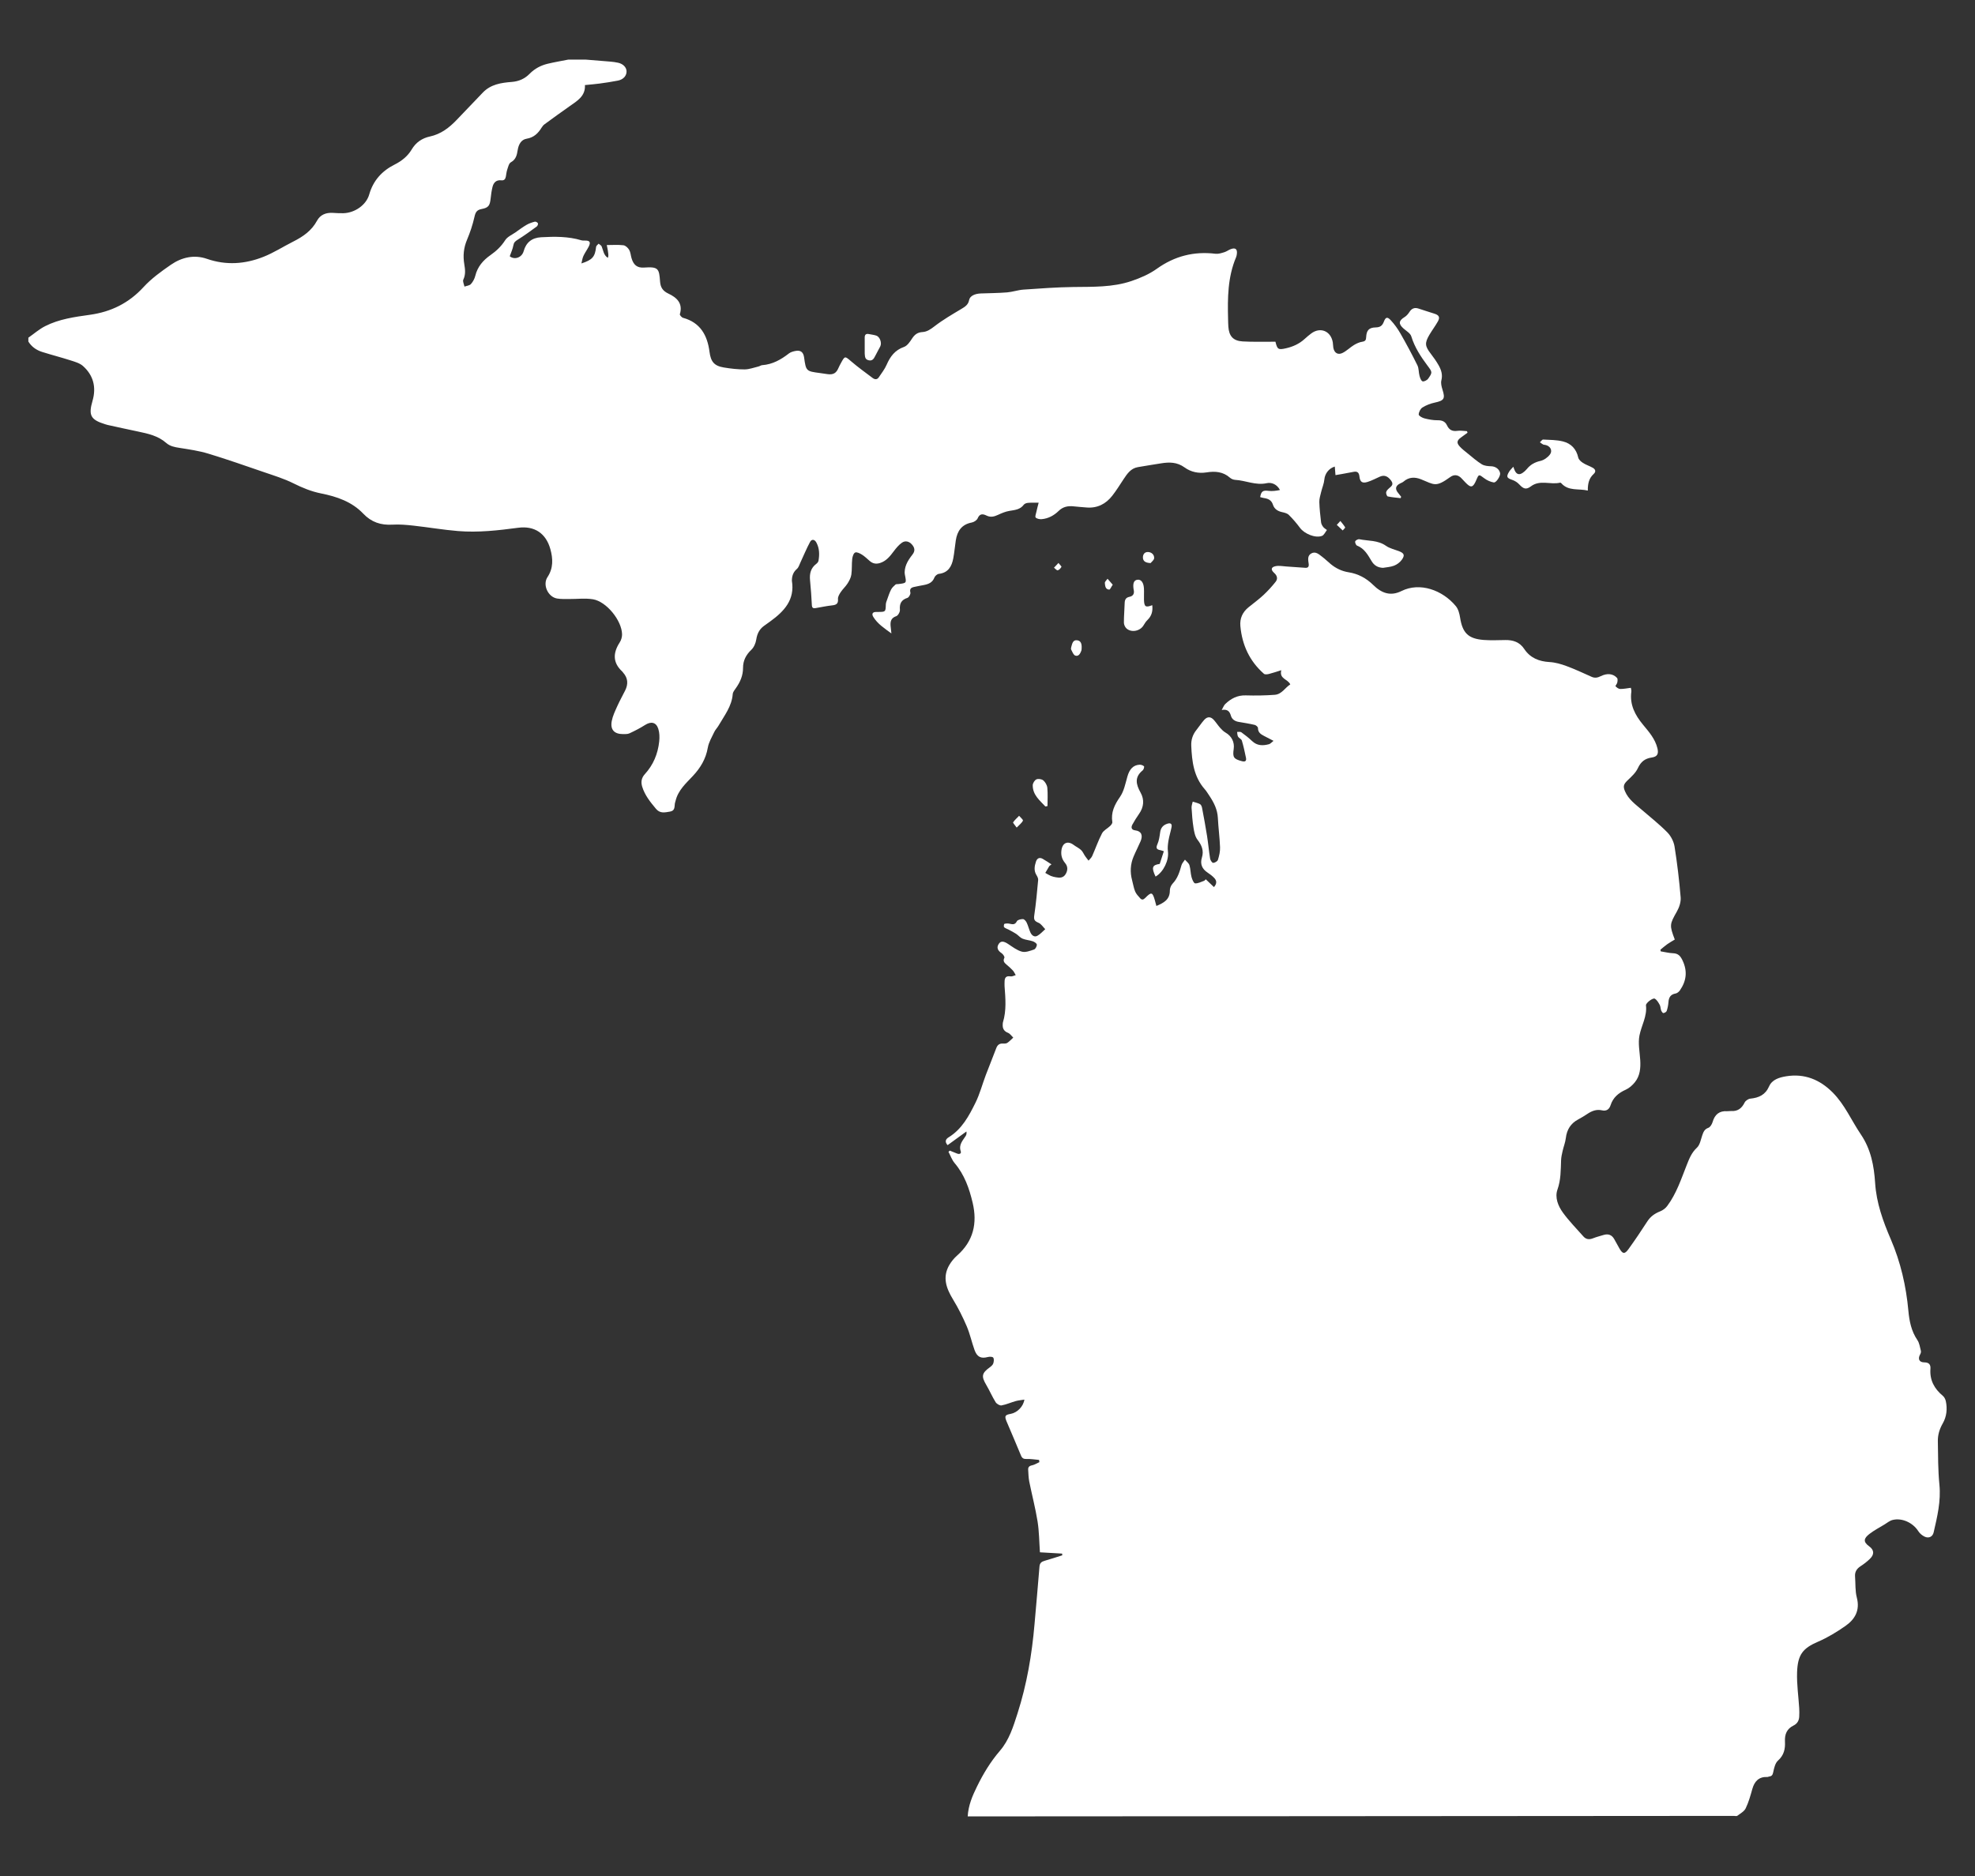 <svg xmlns="http://www.w3.org/2000/svg" id="_1" data-name=" 1" viewBox="0 0 2000 1900"><rect x="0" y="0" width="2000" height="1900" fill="#333333" stroke="none"/><path d="M593.052,60.362c8.363.674,16.73,1.311,25.088,2.045,2.573.226,5.155.568,7.677,1.116,5.114,1.11,8.506,4.565,8.659,8.559.174,4.527-3.143,8.443-8.698,9.548-6.173,1.229-12.416,2.139-18.656,2.994-4.771.654-9.583,1.006-14.783,1.534.622,11.18-7.749,15.981-15.46,21.377-8.579,6.003-17.041,12.176-25.493,18.358-1.143.836-2.11,2.044-2.859,3.263-3.582,5.823-7.847,10.117-15.25,11.341-5.597.925-8.142,5.924-9.029,11.444-.797,4.962-1.703,9.547-6.93,12.431-2.015,1.112-2.77,4.836-3.686,7.512-.775,2.267-.925,4.743-1.404,7.116-.512,2.535-1.756,3.973-4.69,3.624-4.899-.582-7.67,2.238-8.76,6.581-.977,3.896-1.505,7.928-1.941,11.931-.767,7.033-2.146,9.259-9.105,10.552-4.811.894-6.192,3.197-7.218,7.785-1.784,7.984-4.417,15.874-7.597,23.423-3.406,8.086-4.185,16.169-2.755,24.641.893,5.291,1.513,10.406-.963,15.666-.838,1.78.692,4.674,1.14,7.059,2.232-.811,5.129-1.02,6.538-2.576,2.079-2.296,3.709-5.4,4.455-8.425,2.273-9.219,7.925-15.679,15.441-20.955,5.84-4.1,10.871-8.839,14.827-15.06,2.228-3.504,6.934-5.454,10.577-8.03,3.656-2.585,7.254-5.292,11.117-7.535,2.546-1.478,5.459-2.44,8.324-3.184.894-.232,2.708.757,3.107,1.637.353.777-.34,2.645-1.151,3.236-6.371,4.641-12.733,9.332-19.429,13.472-2.433,1.504-3.79,2.729-4.297,5.68-.622,3.619-2.278,7.061-3.637,11.016,4.609,3.84,12.207,1.587,14.097-5.204q3.693-13.266,17.641-14.057c13.769-.78,27.484-.922,40.892,3.119,1.048.316,2.233.278,3.349.245,5.141-.152,6.301,1.623,3.861,6.334-1.632,3.151-3.768,6.053-5.259,9.262-1.004,2.161-1.278,4.662-2.019,7.56,11.224-3.595,13.789-6.774,14.878-16.803.123-1.138,1.644-2.124,2.517-3.181,1.061.9,2.616,1.593,3.093,2.736,1.682,4.036,1.93,8.821,6.202,11.533,1.025-1.344.732-4.608-.982-12.906,5.686,0,11.332-.434,16.85.219,2.136.253,4.598,2.604,5.799,4.652,1.416,2.414,1.561,5.553,2.37,8.345,1.992,6.871,5.674,10.074,12.658,9.584,14.621-1.025,15.314,1.077,16.255,14.17.426,5.924,2.774,9.546,8.395,12.183,8.474,3.976,14.963,9.795,11.656,20.881-.259.869,1.845,3.295,3.214,3.667,17.574,4.788,24.648,17.785,26.8,34.36,1.282,9.874,4.537,14.292,14.424,15.932,6.992,1.16,14.131,2.007,21.197,1.957,4.694-.034,9.385-1.859,14.056-2.969,1.246-.296,2.394-1.236,3.626-1.323,10.459-.741,19.034-5.574,27.089-11.854,1.812-1.413,4.379-2.107,6.709-2.555,5.157-.992,7.948,1.233,8.68,6.465,1.954,13.971,2.071,14.081,15.982,15.914,2.559.337,5.109.736,7.664,1.106,5.843.848,8.977-.96,11.207-6.307.744-1.784,1.704-3.482,2.629-5.185,3.851-7.091,3.928-6.823,10.188-1.456,6.945,5.953,14.399,11.319,21.717,16.827,2.154,1.621,4.574,1.938,6.322-.708,2.732-4.135,5.912-8.105,7.864-12.596,3.64-8.378,8.41-14.896,17.598-18.111,3.323-1.163,6.019-5.175,8.138-8.446,2.599-4.013,5.573-6.344,10.477-6.617,4.754-.265,8.351-2.808,12.248-5.818,8.524-6.584,17.945-12.048,27.223-17.595,3.748-2.241,6.989-4.225,7.879-9.018.747-4.02,5.594-6.44,11.76-6.669,8.877-.33,17.778-.364,26.625-1.079,5.608-.453,11.098-2.435,16.704-2.824,16.743-1.162,33.511-2.41,50.281-2.627,19.912-.258,39.929.415,59.043-6.058,8.92-3.021,17.968-6.904,25.567-12.34,18.086-12.938,37.662-17.936,59.556-15.276,2.857.347,5.987-.694,8.851-1.555,2.286-.688,4.288-2.272,6.543-3.121,4.734-1.782,6.83-.058,6.196,4.939-.141,1.114-.358,2.263-.793,3.289-8.504,20.096-8.64,41.269-8.1,62.531.066,2.588.105,5.179.285,7.76.666,9.568,4.858,14.37,14.443,14.943,9.972.596,20.0.252,30.004.317,1.103.007,2.207.001,3.244.001,1.891,7.77,2.804,8.402,10.56,6.659,7.038-1.582,13.481-4.446,18.895-9.386,2.147-1.958,4.373-3.847,6.694-5.593,9.281-6.983,20.028-2.546,21.937,9.038.289,1.751.211,3.564.522,5.309.953,5.345,4.646,7.702,9.491,5.253,4.117-2.081,7.503-5.56,11.482-7.977,2.59-1.573,5.582-2.899,8.542-3.339,3.104-.462,3.609-2.027,3.735-4.532.351-6.966,2.783-9.781,9.707-9.934,4.403-.097,6.664-1.66,8.217-5.775,1.79-4.742,3.502-5.215,6.929-1.559,3.82,4.075,7.157,8.763,9.934,13.624,6.011,10.521,11.749,21.216,17.113,32.08,1.537,3.113,1.186,7.108,2.122,10.585.564,2.095,1.532,5.05,3.07,5.631,1.415.535,4.575-1.065,5.683-2.631,4.496-6.358,4.252-6.681-.463-12.994-6.876-9.206-13.17-18.652-16.596-29.901-.937-3.076-4.857-5.348-7.624-7.74-5.565-4.812-5.279-8.08.846-11.815,1.963-1.197,3.633-3.181,4.896-5.152,2.383-3.717,5.319-4.79,9.481-3.351,5.347,1.848,10.791,3.411,16.159,5.2,4.408,1.469,5.447,3.67,3.15,7.751-2.61,4.637-5.86,8.911-8.556,13.504-4.955,8.44-4.547,11.504,1.43,19.261,2.846,3.693,5.569,7.536,7.862,11.586,2.64,4.663,4.267,9.513,2.817,15.261-.727,2.881.165,6.431,1.119,9.426,2.935,9.222,1.702,11.119-7.927,13.187-4.306.925-8.666,2.595-12.371,4.929-2.054,1.294-3.707,4.628-3.777,7.093-.037,1.297,3.553,3.345,5.797,3.921,4.329,1.111,8.87,1.954,13.312,1.907,4.424-.046,7.65,1.124,9.514,5.112,2.131,4.558,5.341,6.369,10.476,5.611,3.182-.469,6.528.179,9.8.325.176.533.353,1.067.529,1.601-2.258,1.634-4.522,3.26-6.773,4.905-3.913,2.861-4.441,5.283-1.27,8.832,2.348,2.628,5.219,4.813,7.98,7.045,4.741,3.832,9.326,7.951,14.478,11.139,2.624,1.624,6.325,1.946,9.562,2.035,4.359.12,8.376,2.885,9.049,7.124.42,2.644-3.938,9.675-6.442,9.259-3.333-.553-6.796-2.117-9.523-4.157-5.652-4.228-5.551-4.457-8.22,1.815-3.315,7.79-5.47,8.206-11.158,2.159-1.22-1.297-2.471-2.565-3.67-3.882-3.364-3.697-7.491-4.309-11.344-1.522-15.013,10.857-16.141,7.878-29.708,2.413-6.238-2.513-12.312-2.408-17.75,2.293-.955.826-2.239,1.284-3.397,1.86q-7.269,3.617-1.862,9.914c.999,1.167,1.906,2.413,2.855,3.622-.188.463-.376.926-.563,1.389-4.34-.517-8.726-.816-12.98-1.732-.871-.188-1.852-2.764-1.681-4.098.179-1.397,1.488-2.845,2.65-3.881,2.46-2.193,5.377-3.912,2.514-7.895-3.381-4.705-7.005-6.145-11.538-4.152-4.133,1.818-8.152,4.005-12.436,5.336-5.331,1.657-7.615.072-8.222-5.492-.43-3.947-2.05-5.501-5.95-4.725-3.947.785-7.911,1.487-11.871,2.207-1.998.363-4.003.685-6.439,1.1-.265-3.298-.477-5.944-.696-8.669-6.232,1.878-10.042,7.426-10.552,12.992-.397,4.332-2.254,8.517-3.28,12.811-.798,3.337-1.923,6.758-1.831,10.113.188,6.887.986,13.767,1.785,20.621.19,1.628,1.142,3.317,2.166,4.654.957,1.248,2.476,2.065,3.747,3.072-1.651,2.056-2.903,5.179-5.026,5.971-6.74,2.515-17.813-2.171-22.209-8.114-3.45-4.663-7.253-9.13-11.388-13.186-1.685-1.653-4.59-2.297-7.064-2.857-4.309-.976-7.654-3.271-8.933-7.342-1.534-4.88-5.02-6.246-9.371-6.895-1.231-.184-2.428-.601-3.613-.904,1.032-6.001,2.926-7.045,8.411-6.33,3.788.494,7.712-.053,11.656-.85-3.067-5.831-8.542-7.994-13.419-6.927-11.238,2.459-21.287-2.768-31.97-3.356-1.811-.1-3.913-.978-5.274-2.182-6.973-6.168-15.072-6.764-23.7-5.382-8.054,1.291-15.847-.367-22.195-4.987-7.62-5.544-15.523-5.551-23.996-4.164-7.804,1.277-15.622,2.47-23.411,3.829-7.093,1.237-10.737,6.664-14.355,12.11-3.754,5.65-7.304,11.471-11.474,16.802-6.576,8.407-15.22,12.878-26.191,11.937-4.351-.373-8.71-.679-13.051-1.146-5.739-.617-10.757.397-15.131,4.673-4.708,4.602-10.45,7.727-17.138,8.303-2.042.176-4.764-.336-6.087-1.638-.831-.817.251-3.716.674-5.638.693-3.148,1.547-6.261,2.333-9.389-3.567.021-7.149-.14-10.695.149-1.522.124-3.526.77-4.354,1.887-3.722,5.024-9.11,5.344-14.579,6.259-3.998.669-7.911,2.335-11.629,4.059-3.871,1.795-7.43,2.677-11.547.667-3.576-1.746-6.862-2.23-8.956,2.795-.816,1.959-3.744,3.843-5.99,4.262-10.206,1.907-14.676,8.609-16.153,18.063-.947,6.062-1.418,12.207-2.556,18.229-1.543,8.164-5.115,14.594-14.613,15.708-1.674.197-3.897,2.107-4.513,3.737-1.895,5.015-5.85,6.596-10.454,7.521-3.471.698-6.977,1.241-10.418,2.061-2.845.679-4.35,1.979-3.442,5.576.385,1.526-1.439,4.902-2.923,5.382-6.233,2.016-8.231,5.793-7.684,12.15.181,2.103-1.867,5.791-3.69,6.408-5.2,1.761-6.113,5.223-5.763,9.788.172,2.243.479,4.476.833,7.696-7.142-5.222-13.975-9.646-18.335-16.759-1.774-2.894-.91-5.013,2.941-4.988.647.004,1.295-.004,1.942-.009,7.653-.065,7.575-.068,7.815-7.616.054-1.682.766-3.377,1.353-5.001,1.229-3.398,2.325-6.882,3.967-10.079,1.002-1.951,2.812-3.552,4.484-5.06.595-.537,1.852-.356,2.811-.472,8.675-1.049,8.327-.98,6.673-9.574-.622-3.232.168-7.101,1.424-10.235,1.479-3.689,3.925-7.078,6.387-10.261,2.888-3.733,2.015-6.979-.673-10.026-2.766-3.136-6.647-4.203-10.039-1.875-3.214,2.206-5.866,5.434-8.252,8.598-3.837,5.088-7.596,10.035-14.062,12.054-3.916,1.223-7.278.619-10.362-2.053-2.566-2.223-5.03-4.642-7.878-6.435-2.049-1.289-5.142-2.865-6.874-2.149-1.645.68-2.732,4.105-2.995,6.443-.595,5.287-.119,10.708-.887,15.956-.456,3.118-2.111,6.223-3.837,8.948-1.974,3.117-4.852,5.654-6.903,8.732-1.386,2.081-2.99,4.744-2.797,7.001.426,4.997-1.929,6.012-6.109,6.47-5.608.614-11.145,1.855-16.722,2.772-2.312.38-3.477-.301-3.614-3.045-.42-8.369-1.023-16.735-1.839-25.075-.66-6.743.664-12.501,6.378-16.774.973-.727,1.962-1.958,2.169-3.096,1.147-6.326.98-12.604-2.125-18.429-1.743-3.27-4.705-3.763-6.383-.65-3.639,6.75-6.541,13.896-9.801,20.853-1.054,2.249-1.792,4.988-3.542,6.498-3.523,3.039-4.884,6.692-5.071,11.068-.014.323-.062.655-.01.97,3.157,19.25-7.883,30.943-21.86,41.071-2.225,1.613-4.5,3.159-6.694,4.813-4.506,3.399-6.639,7.883-7.521,13.55-.575,3.691-2.348,7.911-4.988,10.416-5.432,5.155-8.427,11.042-8.416,18.326.011,7.833-2.884,14.438-7.317,20.632-1.299,1.814-2.955,3.872-3.113,5.921-.957,12.431-8.512,21.792-14.362,31.945-1.287,2.234-3.239,4.119-4.324,6.428-2.448,5.208-5.613,10.397-6.563,15.925-1.96,11.394-7.52,20.541-15.151,28.67-7.081,7.543-14.929,14.475-17.475,25.14-.224.937-.611,1.846-.736,2.793-.452,3.43.187,7.259-4.918,8.121-5.177.874-10.06,2.146-14.185-2.793-5.723-6.854-11.299-13.708-13.979-22.456-1.463-4.775-.705-8.97,2.638-12.625,8.609-9.409,13.266-20.622,14.594-33.143.447-4.218.361-8.843-.923-12.816-2.201-6.81-7.382-7.738-13.466-3.846-4.974,3.181-10.287,5.886-15.644,8.386-1.937.903-4.44.814-6.683.803-8.855-.044-13.001-4.497-11.329-13.283.978-5.138,3.372-10.066,5.54-14.904,2.445-5.453,5.391-10.68,8.049-16.039,3.183-6.415,2.862-12.474-2.043-17.994-.322-.362-.554-.812-.906-1.137-9.853-9.093-9.435-18.935-2.547-29.578,1.482-2.291,2.393-5.431,2.339-8.156-.277-14.01-15.834-33.262-29.58-35.466-7.87-1.262-16.109-.185-24.18-.253-4.026-.034-8.124.158-12.06-.512-9.203-1.567-14.866-13.886-9.686-21.691,6.063-9.135,5.556-18.782,2.885-28.384-4.438-15.956-16.087-23.77-32.589-21.578-20.258,2.691-40.53,5.011-60.935,3.331-15.113-1.245-30.11-3.835-45.194-5.5-7.009-.774-14.14-1.395-21.15-.983-11.715.688-21.326-2.426-29.621-11.159-11.482-12.088-26.76-17.276-42.631-20.446-9.958-1.989-18.987-5.705-28.04-10.233-9.447-4.725-19.726-7.85-29.769-11.305-18.788-6.462-37.553-13.034-56.558-18.801-9.358-2.84-19.189-4.25-28.89-5.782-5.035-.795-9.709-1.585-13.745-5.127-8.096-7.105-18.266-9.336-28.451-11.458-10.29-2.143-20.549-4.433-30.819-6.672-.788-.172-1.555-.442-2.328-.679-14.868-4.565-17.173-9.038-12.891-23.781,3.96-13.638.933-25.778-9.691-35.239-3.279-2.92-8.169-4.275-12.537-5.677-9.532-3.06-19.25-5.538-28.798-8.553-5.801-1.832-10.686-5.198-13.96-10.536v-3.885c5.646-3.949,10.93-8.611,17.011-11.702,14.165-7.2,29.835-9.334,45.339-11.501,21.483-3.003,39.42-11.85,54.301-28.082,7.97-8.693,17.883-15.821,27.661-22.581,10.949-7.569,23.605-10.481,36.508-6.009,19.539,6.771,38.663,5.347,57.32-2.063,10.44-4.146,20.039-10.377,30.128-15.447,9.858-4.954,18.571-10.982,24.014-21.043,3.337-6.167,9.091-8.389,15.972-7.996,3.55.203,7.113.431,10.662.341,11.656-.294,23.209-8.273,26.25-18.941,4.046-14.189,12.886-23.887,25.83-30.39,7.037-3.535,13.135-8.368,17.199-15.241,4.236-7.165,10.544-11.418,18.408-13.115,11.125-2.401,19.531-8.856,27.118-16.802,8.823-9.24,17.663-18.465,26.496-27.695,8.009-8.369,18.601-9.955,29.313-10.774,7.173-.549,13.168-3.244,18.078-8.247,5.17-5.268,11.39-8.528,18.416-10.197,6.885-1.636,13.881-2.808,20.828-4.185h17.484Z" style="fill: #fff;"></path><path d="M979.953,1839.638c.659-11.361,4.797-20.811,9.357-30.142,6.345-12.982,13.754-25.264,23.215-36.256,9.434-10.961,13.573-24.503,17.861-37.872,9.425-29.385,14.577-59.617,17.222-90.314,1.681-19.497,3.48-38.984,5.031-58.492.289-3.634,2.15-4.937,5.256-5.821,5.984-1.702,11.893-3.67,17.833-5.527-.062-.584-.124-1.168-.186-1.752-7.498-.436-14.996-.872-22.443-1.305-.76-10.684-.776-21.091-2.401-31.24-2.165-13.524-5.687-26.826-8.393-40.271-.79-3.925-.86-8.006-1.116-12.025-.167-2.62.99-3.961,3.829-4.529,2.619-.524,5.023-2.116,7.522-3.237-.115-.756-.229-1.512-.344-2.269-4.168-.352-8.35-1.083-12.5-.931-3.083.113-4.611-.634-5.805-3.561-4.698-11.516-9.711-22.904-14.525-34.373-2.336-5.564-1.651-6.737,4.091-7.759,6.483-1.154,12.809-7.241,13.895-14.449-3.188.526-6.1.745-8.855,1.519-4.805,1.35-9.433,3.49-14.303,4.356-1.793.319-4.878-1.524-5.962-3.261-3.468-5.56-6.047-11.667-9.388-17.315-5.288-8.937-4.753-12.05,3.642-18.126,1.381-1,2.906-2.378,3.39-3.893.585-1.831.881-4.582-.102-5.831-.816-1.039-3.803-1.008-5.586-.537-6.771,1.788-10.779-.042-13.375-7.319-2.819-7.9-4.571-16.223-7.857-23.904-3.978-9.297-8.563-18.427-13.818-27.062-6.863-11.277-11.045-22.511-3.782-34.984,2.079-3.571,4.885-6.921,7.988-9.659,16.468-14.53,20.499-32.694,15.641-53.281-3.428-14.527-8.284-28.486-18.248-40.202-2.762-3.248-4.208-7.615-6.258-11.468.447-.399.894-.798,1.342-1.197,2.444.984,4.899,1.942,7.33,2.958,2.395,1,4.567.084,3.765-2.283-2.268-6.692,1.999-10.822,5.032-15.57.723-1.131,1.044-2.518.711-4.495-6.304,4.578-12.608,9.156-19.053,13.837-3.094-3.358-2.002-6.055.941-7.856,13.544-8.287,20.661-21.682,27.3-35.127,4.397-8.905,6.929-18.721,10.457-28.068,3.415-9.045,7.133-17.976,10.514-27.033,1.173-3.141,2.947-4.848,6.373-4.821,1.599.013,3.525.196,4.733-.582,2.274-1.465,4.135-3.571,6.168-5.41-1.748-1.661-3.222-4.012-5.302-4.838-4.212-1.674-5.65-4.492-5.352-8.665.046-.645.005-1.323.191-1.928,3.691-12.054,2.586-24.317,1.666-36.579-.108-1.443.005-2.902.002-4.354-.008-4.04,1.228-6.465,6.039-5.647,1.633.278,3.499-.816,5.259-1.283-.949-1.579-1.679-3.358-2.896-4.691-1.956-2.141-4.166-4.068-6.395-5.935-2.266-1.897-3.875-3.604-2.201-6.989.441-.891-1.321-3.611-2.708-4.529-4.224-2.795-5.395-5.906-2.943-9.555,2.048-3.048,4.919-2.817,9.282.048,4.526,2.971,9.063,6.545,14.117,7.886,3.7.982,8.371-.846,12.344-2.201,1.414-.482,2.875-3.316,2.762-4.971-.084-1.239-2.492-2.788-4.153-3.354-3.349-1.14-7.065-1.294-10.303-2.639-2.424-1.007-4.24-3.39-6.506-4.889-2.403-1.589-5.003-2.885-7.545-4.255-1.549-.835-3.401-1.308-4.617-2.467-.551-.525-.163-3.25.272-3.378,1.549-.458,3.359-.521,4.962-.198,3.082.622,5.703,1.541,7.685-2.44.731-1.469,4.079-2.252,6.198-2.187,1.313.04,3.023,2.043,3.741,3.552,1.521,3.195,2.306,6.735,3.775,9.96,1.307,2.87,3.889,5.08,6.974,3.439,3.023-1.608,5.39-4.448,8.045-6.747-2.247-2.233-4.12-5.365-6.828-6.492-4.272-1.777-4.92-3.35-4.243-7.878,1.758-11.753,2.805-23.618,3.898-35.46.147-1.594-.801-3.484-1.711-4.944-2.791-4.477-2.01-9.045-.539-13.57,1.069-3.29,3.42-4.789,6.769-2.942,2.912,1.606,5.647,3.534,8.976,5.647-1.254,1.025-1.972,1.374-2.332,1.947-1.374,2.19-2.633,4.453-3.935,6.688,1.843,1.028,3.619,2.214,5.55,3.037,1.619.691,3.4,1.056,5.142,1.394,3.836.745,7.543.718,9.871-3.139,2.309-3.824,2.418-7.78-.517-11.288-3.241-3.873-4.386-8.151-3.68-13.079,1.071-7.466,6.404-9.722,12.352-5.263,2.442,1.831,5.332,3.134,7.532,5.196,1.732,1.624,2.667,4.079,4.051,6.099,1.087,1.586,2.321,3.072,3.49,4.602,1.245-1.517,2.897-2.854,3.666-4.583,3.4-7.645,6.124-15.622,9.985-23.014,1.609-3.079,5.537-4.898,8.217-7.49,1.057-1.023,2.408-2.721,2.224-3.893-1.544-9.852,2.198-17.531,7.753-25.529,4.046-5.826,5.497-13.588,7.509-20.657,2.083-7.317,5.766-11.539,12.179-11.969,1.554-.104,3.536.555,4.618,1.595.489.47-.283,3.299-1.264,4.091-8.55,6.904-6.876,14.171-2.153,22.626,3.926,7.029,3.317,14.615-1.597,21.529-2.431,3.421-4.636,7.025-6.675,10.695-1.663,2.993-1.004,5.49,2.77,5.95,6.325.77,8.024,5.061,5.461,11.06-2.221,5.199-4.862,10.218-7.057,15.427-3.315,7.864-3.726,15.976-1.478,24.226,1.017,3.735,1.569,7.651,3.041,11.191,1.053,2.534,3.161,4.687,5.027,6.808,1.678,1.908,3.199,1.75,5.187-.268,6.314-6.407,7.37-6.033,9.834,2.702.476,1.688.909,3.388,1.457,5.437,7.391-3.106,13.688-6.372,13.635-15.671-.014-2.36,1.186-5.285,2.825-6.994,5.066-5.284,7.045-11.8,8.928-18.538.578-2.066,2.332-3.804,3.547-5.692,1.565,1.852,3.874,3.475,4.534,5.608,1.182,3.816,1.065,8.02,2.088,11.904.64,2.429,2.22,6.347,3.649,6.471,2.945.255,6.084-1.548,9.112-2.595.54-.187.929-.812,1.696-1.52,2.798,2.662,5.487,5.219,8.285,7.881,3.212-3.575,2.783-6.6.298-9.215-1.979-2.083-4.338-3.879-6.755-5.455-5.625-3.668-7.704-8.785-5.78-15.044,2.205-7.176-.066-12.593-4.463-18.281-2.461-3.183-3.323-7.912-4.001-12.091-1.082-6.671-1.548-13.455-1.973-20.21-.128-2.035.742-4.133,1.155-6.202,2.476.785,5.1,1.289,7.365,2.477,1.07.562,1.831,2.361,2.089,3.721,1.801,9.504,3.575,19.017,5.077,28.572,1.202,7.642,1.861,15.371,3.107,23.004.265,1.625,2.076,4.258,3.086,4.218,1.705-.068,4.353-1.587,4.808-3.054,1.262-4.064,2.312-8.442,2.156-12.648-.368-9.969-1.714-19.899-2.221-29.868-.431-8.472-4.011-15.55-8.55-22.345-1.527-2.286-2.954-4.681-4.76-6.732-11.126-12.636-12.94-28.099-13.621-43.953-.262-6.105,1.505-11.445,5.36-16.188,2.65-3.26,4.908-6.855,7.702-9.977,3.271-3.655,6.72-3.525,9.934.136,2.237,2.549,4.087,5.438,6.342,7.969,1.577,1.77,3.346,3.539,5.377,4.705,6.08,3.491,9.274,9.599,8.264,16.588-1.223,8.461-.071,10.116,8.195,12.341,3.179.856,4.948.072,4.23-3.412-1.203-5.84-2.46-11.689-4.164-17.394-.475-1.591-2.921-2.498-3.864-4.077-.776-1.299-.665-3.127-.947-4.72,1.448.088,3.283-.359,4.276.359,3.789,2.741,7.495,5.66,10.883,8.88,5.135,4.882,11.022,4.875,17.201,3.166,1.353-.374,2.426-1.762,4.523-3.369-3.859-2.002-6.8-3.534-9.747-5.054-3.27-1.687-6.029-3.562-6.004-7.963.006-1.077-1.977-2.822-3.309-3.135-5.345-1.257-10.787-2.12-16.209-3.033-3.841-.647-6.822-2.564-7.904-6.294-1.242-4.28-3.361-6.861-9.31-5.776,1.519-2.633,2.184-4.685,3.554-6.005,5.755-5.545,12.299-9.032,20.761-8.789,9.802.283,19.658.15,29.432-.583,7.15-.536,10.48-7.309,15.696-10.544-2.567-5.575-11.333-5.398-9.109-14.368-4.649,1.443-8.519,2.807-12.483,3.795-1.619.404-4.078.717-5.075-.159-14.552-12.772-22.092-29.128-23.869-48.251-.73-7.857,2.208-14.234,8.317-19.182,5.028-4.072,10.292-7.891,15.015-12.29,4.441-4.135,8.561-8.684,12.344-13.432,2.431-3.052,1.618-6.253-1.431-8.986-3.68-3.299-3.237-5.939,1.51-6.878,3.488-.69,7.284.104,10.937.341,6.385.413,12.762.958,19.148,1.341,2.727.163,3.711-1.275,3.342-3.981-.524-3.838-1.527-8.236,2.576-10.55,4.527-2.553,7.967,1.042,11.269,3.501,2.974,2.215,5.589,4.904,8.469,7.253,5.338,4.354,11.19,7.22,18.229,8.322,9.417,1.474,17.821,5.956,24.591,12.65,8.758,8.66,17.809,11.797,28.834,6.323,18.61-9.241,41.544-1.018,55.053,15.308,2.49,3.009,3.658,7.559,4.291,11.578,2.447,15.537,8.211,21.456,23.966,22.66,7.222.552,14.522.194,21.784.09,7.907-.114,14.534,2.001,19.203,9.017,6.035,9.069,14.876,12.669,25.642,13.278,5.826.329,11.74,2.047,17.263,4.09,8.627,3.191,16.983,7.123,25.393,10.879,3.291,1.47,6.114.852,9.205-.683,6.519-3.238,12.482-2.613,16.497,1.82.822.907.535,3.136.233,4.651-.274,1.371-2.108,3.423-1.793,3.745,1.248,1.276,3.054,2.728,4.681,2.76,3.489.069,6.994-.701,10.881-1.175.189,1.398.639,2.665.476,3.846-1.829,13.267,3.798,23.828,11.882,33.596,5.968,7.212,12.217,14.283,14.521,23.757,1.379,5.67-.044,8.574-5.742,9.397-6.929,1.001-11.065,4.295-14.075,10.801-2.189,4.731-6.524,8.635-10.424,12.362-3.916,3.743-4.749,5.976-2.601,11.024,3.524,8.28,10.627,13.254,17.1,18.839,8.69,7.5,17.766,14.631,25.785,22.795,3.625,3.691,6.486,9.269,7.302,14.373,2.727,17.056,4.753,34.254,6.181,51.47.384,4.63-1.402,10.024-3.751,14.188-7.39,13.101-7.762,13.86-2.19,28.512-2.471,1.513-5.131,2.961-7.587,4.697-2.426,1.714-4.646,3.719-6.956,5.596.097.557.193,1.114.29,1.671,4.151.666,8.285,1.735,12.455,1.895,5.248.202,7.495,2.721,9.702,7.413,5.11,10.864,3.853,20.659-2.689,30.152-.991,1.438-2.766,2.95-4.386,3.229-5.158.89-6.902,4.001-7.25,8.783-.218,2.999-.825,6.036-1.776,8.882-.346,1.035-2.152,2.039-3.373,2.147-.687.061-1.836-1.621-2.249-2.716-.676-1.794-.535-3.964-1.439-5.587-1.306-2.345-2.838-5.049-5.019-6.279-1.952-1.101-9.186,4.439-8.909,6.781,1.304,11.009-4.563,20.291-6.573,30.416-1.585,7.985.25,16.677.761,25.042.496,8.111-.206,15.998-5.502,22.494-2.458,3.015-5.684,5.905-9.18,7.466-7.368,3.291-12.861,7.927-15.362,15.743-1.345,4.201-4.266,6.156-8.548,5.175-5.712-1.308-10.435.563-15.026,3.651-2.946,1.982-6.008,3.819-9.142,5.488-7.623,4.059-11.567,10.322-12.582,18.897-.523,4.424-2.264,8.692-3.26,13.075-.709,3.123-1.44,6.307-1.557,9.486-.368,9.97-.165,19.759-3.654,29.599-2.851,8.042.62,16.638,5.476,23.336,6.22,8.579,13.75,16.213,20.798,24.182,2.681,3.032,5.932,3.373,9.703,1.864,3.435-1.374,7.065-2.259,10.612-3.352,4.851-1.496,8.553-.136,11.013,4.398,1.695,3.123,3.406,6.24,5.178,9.32,3.209,5.58,5.285,5.927,9.124.61,6.615-9.164,12.941-18.55,19.064-28.052,3.243-5.032,7.585-8.07,13.042-10.231,2.666-1.056,5.354-3.051,7.072-5.342,9.341-12.459,14.109-27.161,19.758-41.426,2.539-6.412,4.938-12.677,10.4-17.713,2.994-2.76,3.848-7.99,5.29-12.235,1.174-3.457,2.175-6.408,6.263-7.869,1.943-.695,3.666-3.683,4.331-5.968,2.216-7.623,6.846-11.393,14.861-10.864,1.28.084,2.591-.272,3.87-.183,6.702.468,10.795-2.746,13.696-8.621.914-1.85,3.667-3.694,5.747-3.909,8.629-.89,15.168-3.733,19.019-12.468,3.039-6.893,10.348-9.06,17.314-10.188,18.541-3.002,34.031,3.347,47.029,16.378,12.286,12.317,19,28.404,28.589,42.542,10.154,14.971,13.322,31.808,14.435,49.151,1.298,20.239,7.99,38.742,15.885,57.088,9.914,23.038,15.492,47.214,17.77,72.187.96,10.527,2.954,20.724,9.126,29.814,2.075,3.055,2.591,7.218,3.559,10.943.268,1.033-.118,2.472-.683,3.446-2.632,4.536-1.156,8.214,4.14,8.208,5.012-.005,6.505,2.559,6.214,6.49-.856,11.563,3.969,20.256,12.599,27.434,1.483,1.233,2.564,3.439,2.98,5.379,1.685,7.843.815,15.677-3.127,22.545-3.283,5.72-5.048,11.613-4.945,17.956.239,14.7.135,29.468,1.581,44.07,1.654,16.706-2.186,32.463-5.848,48.35-1.015,4.402-4.931,6.265-9.072,4.314-2.477-1.167-4.959-3.214-6.408-5.514-5.36-8.505-16.37-13.8-26.058-11.423-2.963.727-5.575,2.97-8.287,4.619-5.106,3.105-10.478,5.886-15.17,9.534-5.69,4.424-6.713,7.898-.282,12.56,5.182,3.758,5.309,8.223.744,12.676-2.875,2.804-6.131,5.297-9.5,7.492-3.909,2.547-5.913,5.771-5.542,10.471.56,7.092-0,14.463,1.776,21.227,3.395,12.932-1.829,22.032-11.606,28.837-8.7,6.055-17.93,11.7-27.636,15.876-15.373,6.615-20.641,13.007-21.244,31.078-.402,12.053,1.414,24.177,2.156,36.274.177,2.889.172,5.807-.002,8.696-.24,3.975-2.015,7.031-5.756,8.861-6.807,3.33-9.065,8.905-8.667,16.329.386,7.192-.964,13.734-7.039,19.152-2.875,2.564-3.969,7.613-4.849,11.753-.579,2.723-1.358,4.061-3.997,4.374-.634.075-1.254.518-1.867.493-8.67-.359-13.104,4.308-15.324,12.229-1.86,6.641-3.723,13.398-6.712,19.557-1.533,3.158-5.451,5.226-8.482,7.537-.72.549-2.205.099-3.338.099-168.484.117-336.968.237-505.452.349-88.168.059-176.335.106-264.503.158-1.92.001-3.84 0-6.061 0Z" style="fill: #fff;"></path><path d="M1607.907,496.834c-9.424-2.224-19.521.813-26.792-7.364-.297-.334-.894-.731-1.238-.645-9.687,2.411-20.255-3.279-29.586,3.737-4.944,3.717-7.654,2.526-11.86-2.018-1.828-1.976-4.407-3.617-6.959-4.49-5.546-1.897-6.311-3.072-3.39-8.115,1.008-1.739,2.605-3.137,4.38-5.215.703,1.821,1.054,2.957,1.566,4.014,1.791,3.698,4.427,4.503,7.841,2.206,1.59-1.07,3.082-2.414,4.291-3.899,3.615-4.439,8.018-6.95,13.755-8.232,3.535-.79,7.335-3.463,9.542-6.398,3.155-4.198.388-8.953-4.881-9.864-.637-.11-1.366-.053-1.895-.352-1.155-.651-2.208-1.481-3.303-2.237,1.116-.979,2.276-2.845,3.34-2.792,6.719.338,13.616.306,20.069,1.926,8.15,2.046,13.522,7.605,15.433,16.31.457,2.08,2.766,4.145,4.739,5.412,3.096,1.986,6.734,3.108,9.95,4.935,2.705,1.537,3.561,3.903.917,6.298-4.702,4.262-5.994,9.745-5.921,16.783Z" style="fill: #fff;"></path><path d="M1166.832,612.92c.718,5.962-.557,10.805-4.705,14.875-1.574,1.545-2.902,3.433-3.991,5.363-3.38,5.99-12.342,7.926-17.423,3.304-1.465-1.333-2.571-3.858-2.583-5.844-.039-6.533.616-13.067.768-19.606.081-3.493,1.068-5.796,4.866-6.554,3.91-.779,5.184-3.475,4.252-7.276-.038-.157-.075-.315-.098-.475-.912-6.172.42-9.226,4.175-9.58,3.506-.331,5.985,2.898,6.328,8.763.226,3.864-.086,7.757.041,11.63.232,7.043,1.632,8.014,8.369,5.398Z" style="fill: #fff;"></path><path d="M1400.517,575.098c-5.541-.175-9.1-2.761-11.423-6.59-3.869-6.377-7.278-12.938-14.866-15.906-1.099-.43-2.249-3.161-1.852-4.295.392-1.121,2.889-2.429,4.16-2.17,9.046,1.847,18.707.82,26.955,6.646,3.715,2.624,8.562,3.672,12.933,5.336,5.517,2.1,6.519,4.154,3.033,8.935-1.848,2.534-4.827,4.731-7.764,5.859-3.7,1.421-7.88,1.595-11.176,2.185Z" style="fill: #fff;"></path><path d="M1170.186,887.792c-4.329-9.151-3.477-11.716,4.214-12.819,1.338-4.12,2.711-8.344,4.171-12.839-1.472-.461-2.494-.901-3.561-1.093-3.797-.684-4.646-2.161-2.943-6.033,1.644-3.74,2.214-8.028,2.792-12.141.643-4.579,3.075-7.289,7.327-8.633,3.213-1.016,4.859.131,4.201,3.486-.898,4.579-2.362,9.054-3.119,13.65-.591,3.58-1.044,7.356-.557,10.907,1.203,8.763-4.402,20.915-12.524,25.516Z" style="fill: #fff;"></path><path d="M875.667,358.061c0-5.394.03-10.789-.012-16.183-.023-2.95,1.318-4.13,4.214-3.542,2.517.511,5.123.756,7.535,1.573,3.647,1.236,5.798,7.343,3.997,10.943-1.653,3.303-3.551,6.484-5.184,9.797-1.367,2.773-2.851,5.078-6.534,4.24-3.968-.904-3.711-3.822-4.016-6.829Z" style="fill: #fff;"></path><path d="M1058.631,816.807c-5.811-6.21-12.864-11.768-12.822-21.479.009-2.083,1.877-5.127,3.698-5.962,1.871-.857,5.407-.344,6.993,1.006,2.054,1.748,3.822,4.828,4.078,7.492.588,6.118.186,12.33.186,18.505-.711.146-1.423.293-2.134.439Z" style="fill: #fff;"></path><path d="M1095.334,656.49c-.056.454.013,1.644-.368,2.666-1.049,2.815-2.767,5.937-6.032,4.836-1.88-.634-3.043-3.808-4.182-6.017-.436-.845-.079-2.237.219-3.294.869-3.079,1.63-6.797,5.868-6.214,3.924.54,4.695,3.859,4.493,8.023Z" style="fill: #fff;"></path><path d="M1165.16,570.292c-5.124-.256-7.662-1.877-7.772-5.52-.097-3.216,1.664-5.832,5.195-5.688,3.629.149,6.318,2.692,6.19,6.155-.073,1.969-2.688,3.845-3.614,5.053Z" style="fill: #fff;"></path><path d="M1029.544,838.174c-1.885-2.698-3.95-4.83-3.616-5.315,1.677-2.442,3.98-4.453,6.063-6.616,1.394,1.665,4.285,4.013,3.896,4.866-1.079,2.368-3.522,4.114-6.342,7.065Z" style="fill: #fff;"></path><path d="M1126.822,592.169c-1.628,2.379-2.646,5.022-3.545,4.982-4.009-.176-4.179-3.912-4.442-6.713-.124-1.325,1.762-2.839,2.737-4.267,1.66,1.897,3.321,3.793,5.25,5.997Z" style="fill: #fff;"></path><path d="M1353.718,531.587c1.725-1.889,2.669-2.923,3.613-3.957,1.671,2.13,3.517,4.16,4.853,6.483.243.423-1.599,2.046-2.479,3.115-1.829-1.723-3.658-3.446-5.986-5.64Z" style="fill: #fff;"></path><path d="M1071.868,570.178c1.469,1.873,3.261,3.494,3.002,3.95-.832,1.465-2.28,3.151-3.768,3.473-1.014.22-2.492-1.699-3.762-2.662,1.303-1.37,2.606-2.74,4.528-4.762Z" style="fill: #fff;"></path></svg>